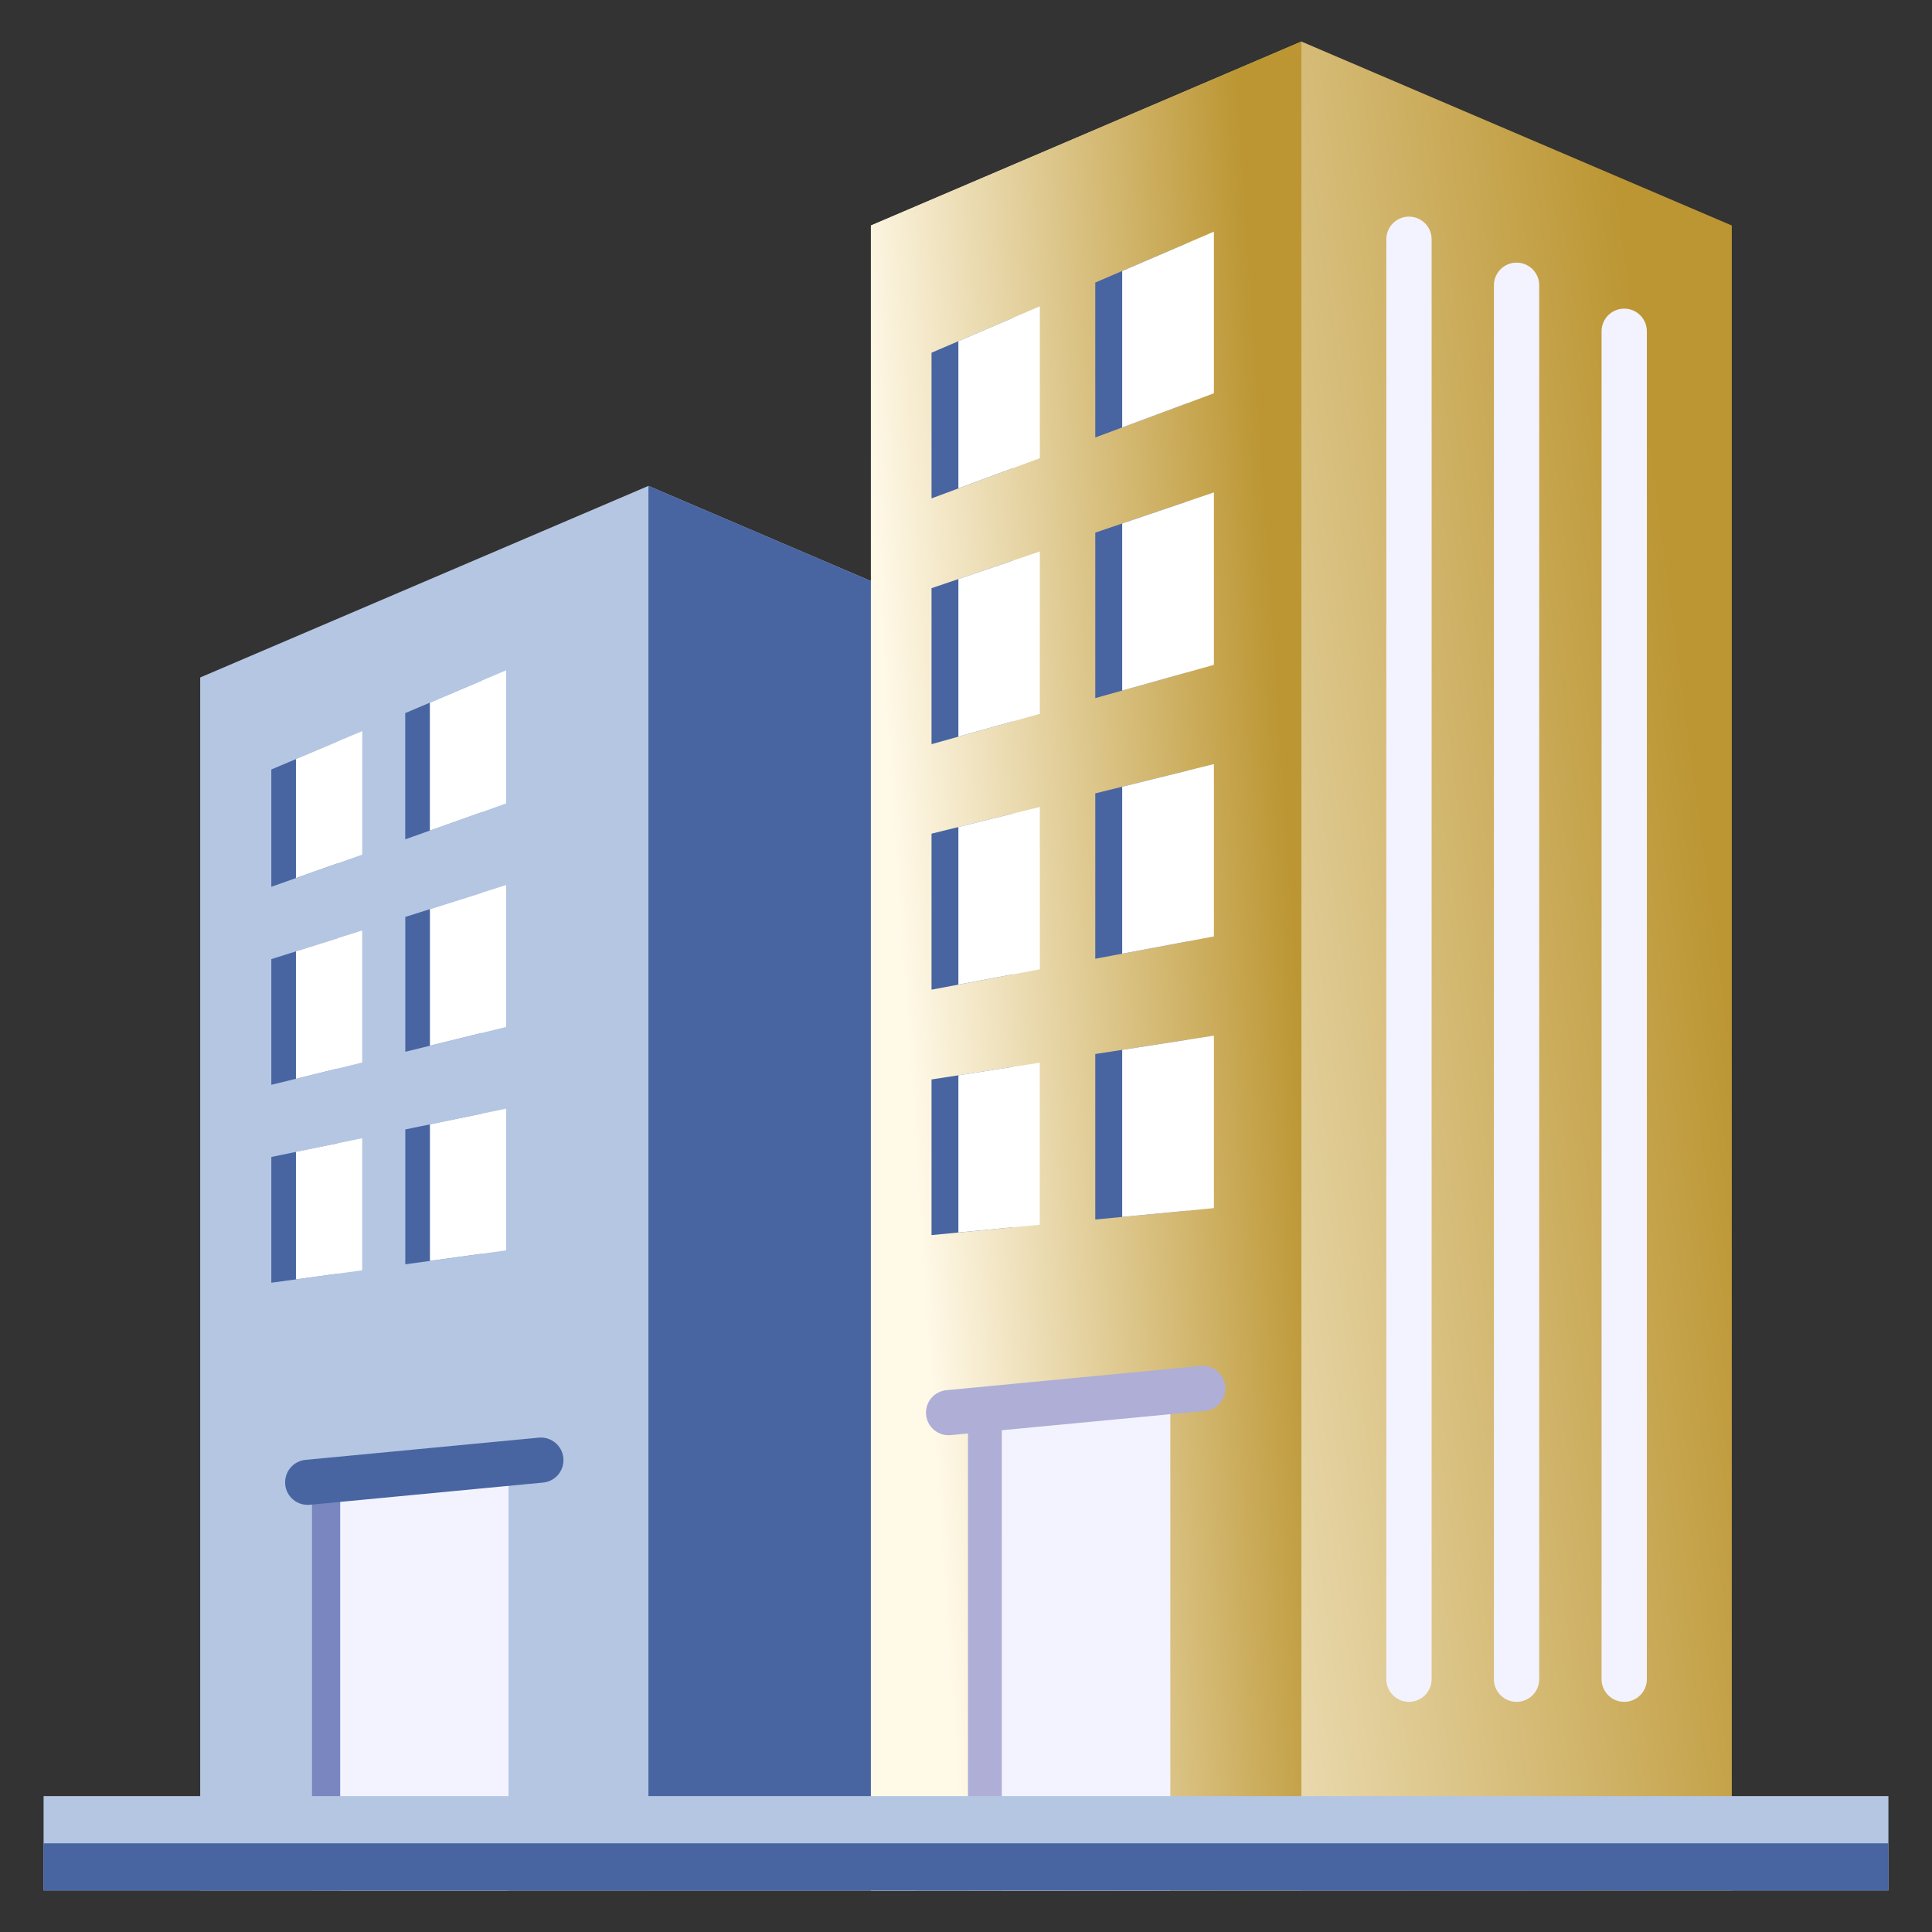 <svg width="32" height="32" viewBox="0 0 32 32" fill="none" xmlns="http://www.w3.org/2000/svg">
<rect x="0" y="0" width="32" height="32" fill="#333333" stroke="none"/>
<g clip-path="url(#clip0_8142_28645)">
<path fill-rule="evenodd" clip-rule="evenodd" d="M15.177 31.312V9.945L10.74 8.048L3.316 11.221V31.312H15.177Z" fill="#B4C6E2"/>
<path fill-rule="evenodd" clip-rule="evenodd" d="M10.74 31.312H15.177V9.945L10.74 8.048V31.312Z" fill="#4865A2"/>
<path fill-rule="evenodd" clip-rule="evenodd" d="M28.684 31.312H14.425V3.735L21.555 0.688L28.684 3.735V31.312Z" fill="url(#paint0_linear_8142_28645)"/>
<path fill-rule="evenodd" clip-rule="evenodd" d="M21.555 31.312H14.425V3.735L21.555 0.688V31.312Z" fill="url(#paint1_linear_8142_28645)"/>
<path fill-rule="evenodd" clip-rule="evenodd" d="M26.527 5.487C26.527 5.28 26.695 5.112 26.902 5.112C27.109 5.112 27.277 5.28 27.277 5.487V27.813C27.277 28.02 27.109 28.188 26.902 28.188C26.695 28.188 26.527 28.02 26.527 27.813V5.487ZM22.962 3.963C22.962 3.756 23.13 3.588 23.337 3.588C23.544 3.588 23.712 3.756 23.712 3.963V27.813C23.712 28.02 23.544 28.188 23.337 28.188C23.13 28.188 22.962 28.02 22.962 27.813V3.963ZM24.744 4.725C24.744 4.518 24.912 4.35 25.119 4.35C25.327 4.35 25.494 4.518 25.494 4.725V27.813C25.494 28.02 25.327 28.188 25.119 28.188C24.912 28.188 24.744 28.02 24.744 27.813V4.725Z" fill="#F3F3FF"/>
<path fill-rule="evenodd" clip-rule="evenodd" d="M8.422 31.312H5.634V24.501L8.422 24.235V31.312Z" fill="#F3F3FF"/>
<path fill-rule="evenodd" clip-rule="evenodd" d="M18.141 20.199V17.458L19.66 17.223V20.053L18.141 20.199ZM18.141 15.88V13.141L19.66 12.766V15.594L18.141 15.88ZM18.141 11.563V8.822L19.66 8.307V11.137L18.141 11.563ZM18.141 7.246L18.141 4.68L19.66 4.028V6.68L18.141 7.246H18.141ZM15.429 20.457V17.879L16.776 17.671V20.328L15.429 20.457ZM15.429 16.392V13.808L16.777 13.476V16.139L15.429 16.392ZM15.429 12.326V9.742L16.777 9.285V11.948L15.429 12.326V12.326ZM15.429 8.255V5.842L16.777 5.264L16.777 7.755L15.429 8.255Z" fill="#4865A2"/>
<path fill-rule="evenodd" clip-rule="evenodd" d="M18.587 20.156V17.389L20.106 17.154V20.01L18.587 20.156ZM18.587 15.796V13.031L20.106 12.656V15.51L18.587 15.796V15.796ZM18.587 11.438V8.671L20.106 8.156V11.012L18.587 11.438ZM18.587 7.08L18.587 4.489L20.106 3.837V6.514L18.587 7.08ZM15.874 20.414V17.81L17.222 17.602V20.285L15.874 20.414ZM15.874 16.308V13.698L17.223 13.366V16.055L15.874 16.308ZM15.874 12.201V9.591L17.223 9.134V11.823L15.874 12.201ZM15.874 8.089V5.651L17.223 5.073L17.223 7.589L15.874 8.089V8.089Z" fill="white"/>
<path fill-rule="evenodd" clip-rule="evenodd" d="M16.033 31.313V23.367L16.596 23.314V31.313H16.033Z" fill="#AEAED6"/>
<path fill-rule="evenodd" clip-rule="evenodd" d="M19.384 31.312H16.596V23.313L19.384 23.048V31.312Z" fill="#F3F3FF"/>
<path fill-rule="evenodd" clip-rule="evenodd" d="M15.746 23.77C15.541 23.789 15.358 23.638 15.339 23.433C15.32 23.227 15.47 23.045 15.676 23.026L19.887 22.625C20.092 22.605 20.274 22.756 20.294 22.962C20.313 23.167 20.162 23.349 19.957 23.369L15.746 23.77Z" fill="#AEAED6"/>
<path fill-rule="evenodd" clip-rule="evenodd" d="M6.713 20.941V18.707L7.976 18.447V20.767L6.713 20.941ZM6.713 17.421V15.187L7.976 14.788V17.11L6.713 17.421ZM6.712 13.902V11.811L7.976 11.275V13.452L6.712 13.902V13.902ZM4.494 21.246V19.163L5.591 18.937V21.096L4.494 21.246ZM4.494 17.968V15.886L5.591 15.541V17.699L4.494 17.968V17.968ZM4.494 14.688V12.745L5.592 12.282L5.591 14.3L4.494 14.688Z" fill="#4865A2"/>
<path fill-rule="evenodd" clip-rule="evenodd" d="M7.121 20.884V18.623L8.384 18.363V20.71L7.121 20.884ZM7.121 17.32V15.058L8.384 14.659V17.009L7.121 17.32ZM7.12 13.757V11.638L8.384 11.102V13.307L7.12 13.757ZM4.902 21.19V19.078L5.999 18.853V21.04L4.902 21.19V21.19ZM4.902 17.868V15.757L5.999 15.412V17.598L4.902 17.868V17.868ZM4.902 14.543V12.572L6 12.109L5.999 14.155L4.902 14.543L4.902 14.543Z" fill="white"/>
<path fill-rule="evenodd" clip-rule="evenodd" d="M5.634 31.313H5.168V24.545L5.634 24.501V31.313Z" fill="#7986BF"/>
<path d="M0.722 29.749H31.278V31.312H0.722V29.749Z" fill="#B4C6E2"/>
<path d="M0.722 30.531H31.278V31.313H0.722V30.531Z" fill="#4865A2"/>
<path fill-rule="evenodd" clip-rule="evenodd" d="M5.131 24.924C4.926 24.943 4.743 24.793 4.724 24.587C4.705 24.382 4.856 24.199 5.061 24.18L8.924 23.812C9.13 23.793 9.312 23.944 9.331 24.149C9.351 24.355 9.2 24.537 8.995 24.556L5.131 24.924Z" fill="#4865A2"/>
</g>
<defs>
<linearGradient id="paint0_linear_8142_28645" x1="15.737" y1="18.106" x2="28.582" y2="16.399" gradientUnits="userSpaceOnUse">
<stop stop-color="#FFF9E8"/>
<stop offset="1" stop-color="#BC9633"/>
</linearGradient>
<linearGradient id="paint1_linear_8142_28645" x1="15.081" y1="18.106" x2="21.588" y2="17.673" gradientUnits="userSpaceOnUse">
<stop stop-color="#FFF9E8"/>
<stop offset="1" stop-color="#BC9633"/>
</linearGradient>
<clipPath id="clip0_8142_28645">
<rect width="32" height="32" fill="white"/>
</clipPath>
</defs>
</svg>
